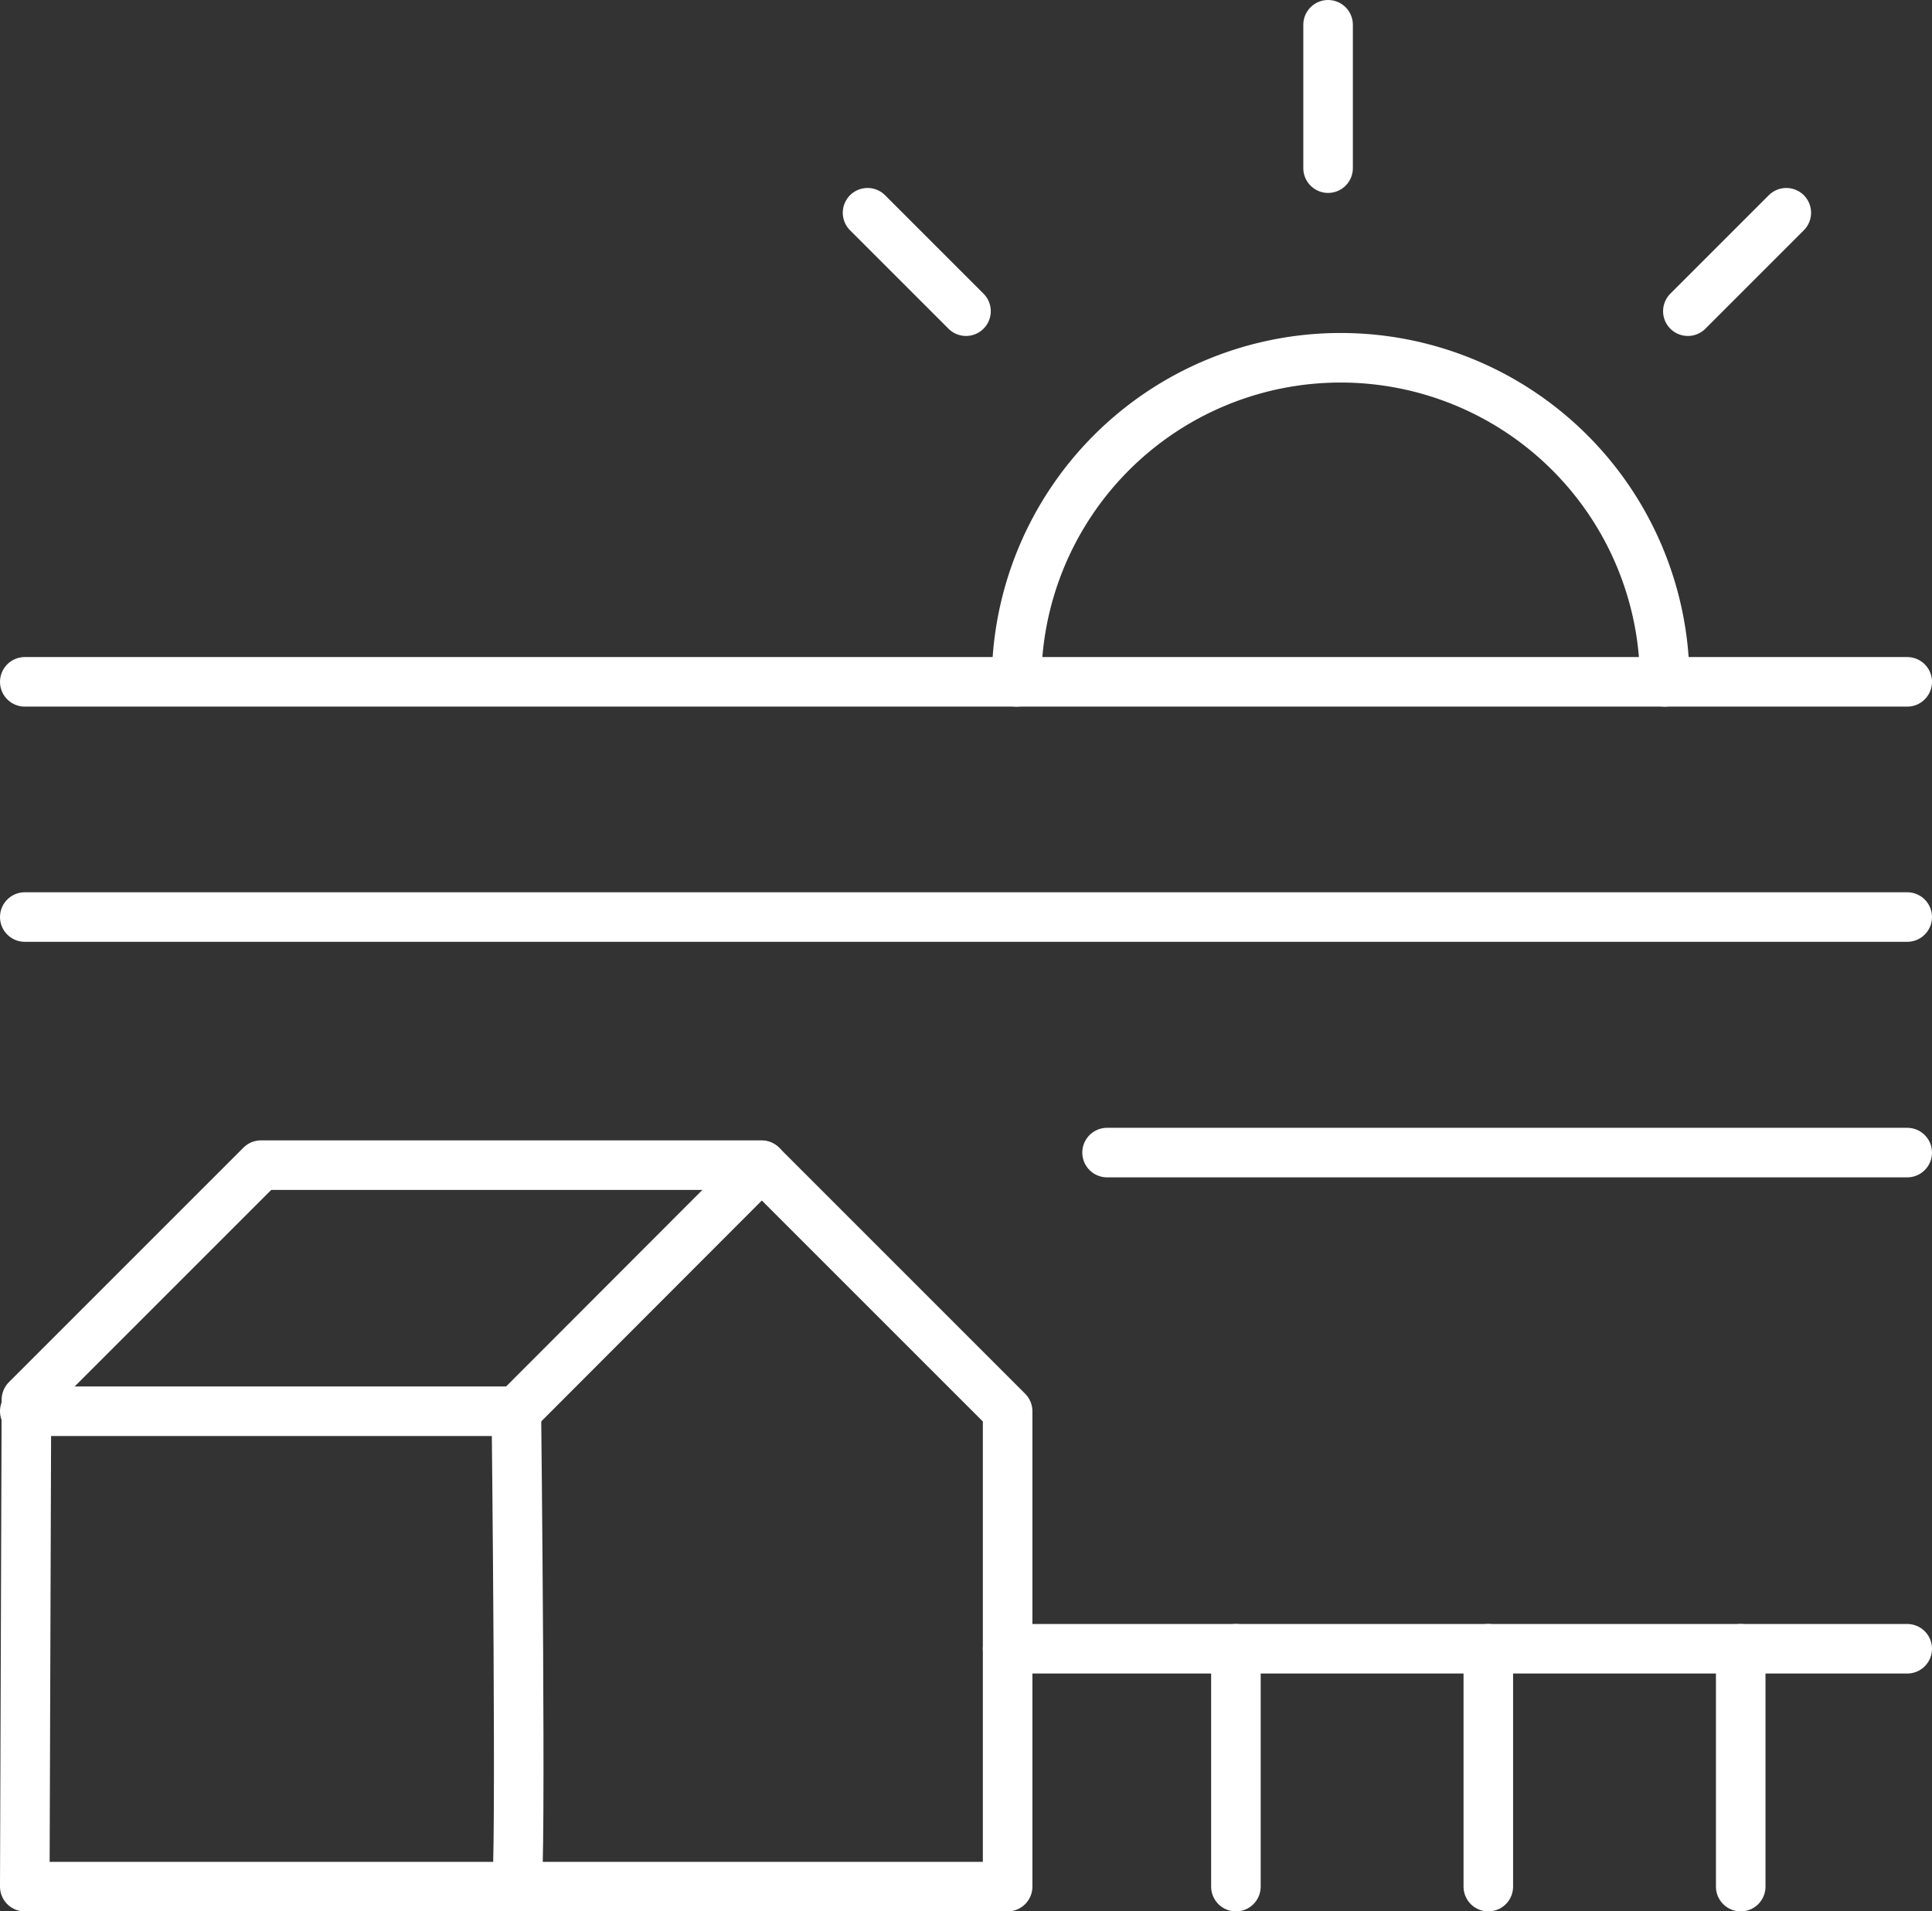 <svg xmlns="http://www.w3.org/2000/svg" viewBox="0 0 58.48 57.86"><rect x="0" y="0" width="58.48" height="57.86" fill="#333333" stroke="none"/><defs><style>.cls-1{fill:none;stroke:#fff;stroke-linecap:round;stroke-linejoin:round;stroke-width:1.5px;}</style></defs><title>アセット 11</title><g id="レイヤー_2" data-name="レイヤー 2"><g id="レイヤー_5" data-name="レイヤー 5"><line class="cls-1" x1="0.75" y1="20.64" x2="57.73" y2="20.64"/><line class="cls-1" x1="0.75" y1="27.76" x2="57.73" y2="27.76"/><line class="cls-1" x1="33.51" y1="34.89" x2="57.73" y2="34.89"/><polygon class="cls-1" points="0.75 57.11 30.5 57.11 30.5 42.72 23.05 35.27 7.9 35.27 0.8 42.37 0.75 57.11"/><path class="cls-1" d="M15.63,57.11c.16,0,0-14.39,0-14.39H.75"/><line class="cls-1" x1="15.63" y1="42.72" x2="23.06" y2="35.28"/><line class="cls-1" x1="30.5" y1="49.91" x2="57.73" y2="49.91"/><line class="cls-1" x1="37.41" y1="57.11" x2="37.41" y2="49.91"/><line class="cls-1" x1="45.05" y1="57.11" x2="45.05" y2="49.91"/><line class="cls-1" x1="52.69" y1="57.11" x2="52.69" y2="49.91"/><path class="cls-1" d="M30.77,20.64a9.81,9.81,0,0,1,19.62,0"/><line class="cls-1" x1="40.2" y1="5.09" x2="40.2" y2="0.75"/><line class="cls-1" x1="51.09" y1="9.42" x2="54.07" y2="6.44"/><line class="cls-1" x1="29.24" y1="9.42" x2="26.26" y2="6.44"/></g></g></svg>